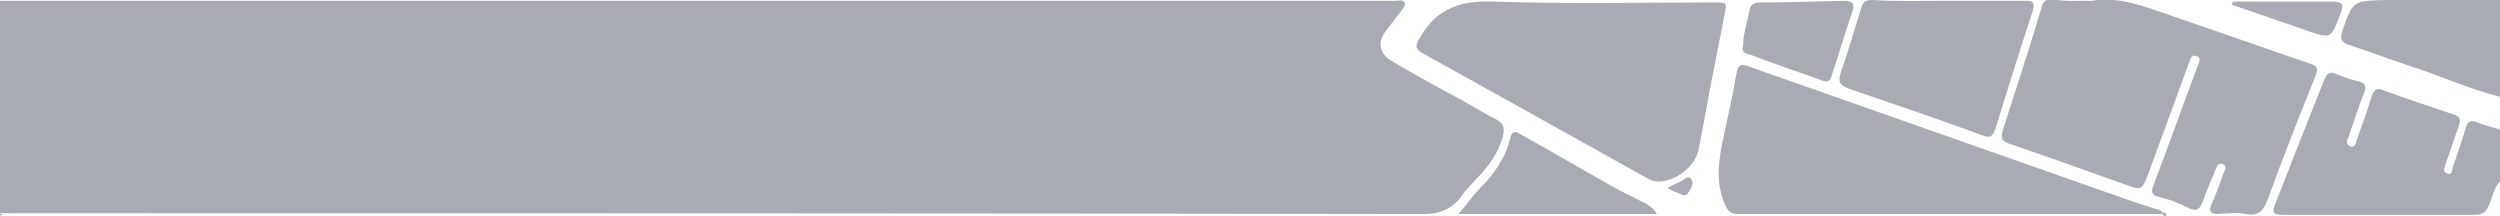 <?xml version="1.0" encoding="UTF-8"?> <!-- Generator: Adobe Illustrator 21.0.2, SVG Export Plug-In . SVG Version: 6.00 Build 0) --> <svg xmlns="http://www.w3.org/2000/svg" xmlns:xlink="http://www.w3.org/1999/xlink" id="Layer_1" x="0px" y="0px" viewBox="0 0 307.2 26.6" style="enable-background:new 0 0 307.2 26.6;" xml:space="preserve"> <style type="text/css"> .st0{fill:#A8ABB3;} </style> <g> <path class="st0" d="M0,0.1c0.7,0,1.3,0,2,0c56.2,0,112.4,0,168.5,0c0.3,0,0.7,0,1,0c0.4,0,0.8-0.2,1.1,0.2c0.2,0.4-0.2,0.7-0.4,1 c-0.6,0.8-1.3,1.7-1.9,2.5c-1.1,1.4-0.8,2.8,0.7,3.7c2.9,1.7,5.8,3.3,8.8,4.9c1.4,0.8,2.7,1.6,4.1,2.3c0.9,0.5,1,1,0.8,2 c-0.6,2.1-1.8,3.8-3.3,5.3c-0.6,0.7-1.3,1.3-1.8,2.1c-1.2,1.6-2.7,2.2-4.7,2.2c-57.5-0.1-115-0.1-172.6-0.1c-0.7,0-1.3,0-2,0 c-0.1,0-0.2,0-0.3,0C0,17.6,0,8.8,0,0.1z"></path> <path class="st0" d="M307.2,22.3c-0.8,0.8-0.9,2-1.4,3c-0.3,0.7-0.7,1.1-1.6,1.1c-7.9,0-15.8,0-23.7,0c-1.3,0-1.3-0.4-0.9-1.4 c2-5.1,4-10.2,6-15.2c0.3-0.7,0.6-1.1,1.5-0.7c0.9,0.4,1.8,0.7,2.7,0.9c0.9,0.2,1,0.7,0.7,1.4c-0.7,1.8-1.3,3.6-1.9,5.4 c-0.2,0.5-0.4,0.9,0.2,1.2c0.6,0.2,0.7-0.4,0.8-0.8c0.6-1.8,1.3-3.5,1.8-5.3c0.3-0.8,0.6-1.2,1.5-0.8c2.9,1.1,5.8,2,8.7,3 c0.6,0.2,0.8,0.5,0.6,1.2c-0.6,1.6-1.1,3.3-1.7,4.9c-0.1,0.4-0.4,0.9,0.2,1.1c0.7,0.3,0.6-0.5,0.7-0.8c0.6-1.6,1.1-3.2,1.6-4.8 c0.2-0.7,0.5-1,1.3-0.7c0.9,0.4,1.9,0.6,2.9,0.9C307.2,18.1,307.2,20.2,307.2,22.3z"></path> <path class="st0" d="M307.2,11.9c-3.9-1-7.6-2.7-11.4-3.9c-2.4-0.8-4.8-1.7-7.2-2.5c-0.8-0.3-1.1-0.6-0.8-1.6 c1.3-3.8,1.3-3.8,5.3-3.9c4.7,0,9.4,0,14.1,0C307.2,4,307.2,8,307.2,11.9z"></path> <path class="st0" d="M0,26.3c0.1,0,0.2,0,0.3,0c-0.1,0.1-0.2,0.2-0.3,0.2C0,26.5,0,26.4,0,26.3z"></path> <path class="st0" d="M257.1,0.1c3.1-0.6,6.5,0.7,9.9,1.9c5.6,1.9,11.2,3.9,16.8,5.8c1,0.3,1.1,0.6,0.7,1.6c-2,5-4,10-5.8,15 c-0.5,1.4-1.1,2.2-2.7,1.9c-1.1-0.2-2.3-0.1-3.4,0c-1.1,0-1.2-0.4-0.8-1.3c0.6-1.3,1-2.6,1.5-3.9c0.1-0.3,0.4-0.6-0.1-0.9 c-0.5-0.2-0.7,0-0.9,0.5c-0.5,1.3-1.1,2.6-1.6,4c-0.4,1-0.7,1.4-1.9,0.8c-1.1-0.6-2.3-1-3.5-1.3c-0.9-0.2-1-0.6-0.7-1.4 c1.8-4.7,3.5-9.5,5.3-14.3c0.1-0.3,0.2-0.5,0.3-0.8c0.1-0.3,0.2-0.7-0.3-0.8c-0.5-0.2-0.6,0.1-0.8,0.5c-1.7,4.6-3.4,9.3-5.1,13.9 c-0.8,2.1-0.8,2.1-2.8,1.4c-4.7-1.7-9.5-3.4-14.2-5c-1-0.3-1.2-0.7-0.9-1.7c1.6-5,3.3-10.1,4.8-15.2c0.2-0.8,0.7-0.9,1.4-0.9 C253.7,0.2,255.1,0.1,257.1,0.1z"></path> <path class="st0" d="M203.7,22.3c-0.5,0-0.9-0.2-1.3-0.4c-6.1-3.4-12.2-6.8-18.3-10.2c-3.1-1.7-6.1-3.4-9.2-5.1c-1.1-0.6-1-1-0.4-2 c2.1-3.7,5.2-4.6,9.3-4.4c9,0.3,17.9,0.1,26.9,0.1c1.6,0,1.5,0,1.2,1.6c-0.9,4.5-1.8,9-2.6,13.5c-0.2,1-0.4,2.1-0.6,3.1 C208.2,20.5,206,22.3,203.7,22.3z"></path> <path class="st0" d="M265.7,26.3c-17.4,0-34.7,0-52.1,0c-0.9,0-1.3-0.4-1.6-1.1c-1.1-2.4-0.9-4.9-0.4-7.5c0.6-2.9,1.3-5.8,1.8-8.8 c0.2-0.8,0.4-1.1,1.3-0.8c15.1,5.3,30.1,10.6,45.2,15.9c1.9,0.7,3.8,1.3,5.7,1.9C265.7,26.1,265.7,26.2,265.7,26.3z"></path> <path class="st0" d="M239.6,0.1c3.1,0,6.1,0,9.2,0c0.9,0,1.3,0.1,1,1.2c-1.6,4.8-3.1,9.7-4.6,14.5c-0.3,0.8-0.5,1.3-1.7,0.8 c-5.4-2-10.8-3.8-16.3-5.7c-1.1-0.4-1.4-0.8-1-2c0.9-2.6,1.7-5.3,2.5-7.9c0.2-0.8,0.6-1,1.4-1C233.3,0.2,236.4,0.1,239.6,0.1z"></path> <path class="st0" d="M203.6,26.3c-8.2,0-16.1,0-24.4,0c1-1.1,1.7-2.2,2.6-3.1c1.8-1.8,3.2-3.8,3.8-6.3c0.3-1.1,0.9-0.6,1.4-0.3 c3.3,1.8,6.5,3.7,9.7,5.5c1.5,0.9,3.1,1.7,4.7,2.5C202.2,25,203,25.3,203.6,26.3z"></path> <path class="st0" d="M214.2,5.5c0-1.3,0.5-2.8,0.8-4.3c0.1-0.6,0.5-0.9,1.2-0.9c3.4,0,6.9-0.1,10.3-0.2c1.1,0,1.5,0.3,1.1,1.4 c-0.9,2.5-1.6,5.1-2.5,7.7c-0.2,0.6-0.3,1-1.2,0.7c-3-1.1-6-2.1-8.9-3.2C214.6,6.6,213.9,6.5,214.2,5.5z"></path> <path class="st0" d="M274.7,0.2c4,0,8,0,11.9,0c1.4,0,1.4,0.5,1,1.5c-1.2,3.1-1.1,3.1-4.3,2c-2.9-1-5.8-2-8.7-3 C274.7,0.5,274.7,0.3,274.7,0.2z"></path> <path class="st0" d="M204.9,23.1c0.7-0.4,1.2-0.6,1.6-0.8c0.4-0.1,0.9-0.9,1.3-0.3c0.4,0.5,0,1.1-0.3,1.6c-0.3,0.7-0.9,0.3-1.3,0.1 C205.8,23.6,205.5,23.4,204.9,23.1z"></path> <path class="st0" d="M274.7,0.2c0,0.2,0,0.3,0,0.5c-0.2,0-0.5,0-0.4-0.3C274.3,0.2,274.5,0.2,274.7,0.2z"></path> <path class="st0" d="M265.7,26.3c0-0.1,0-0.2,0-0.2c0.2,0,0.5,0,0.5,0.3C266.1,26.7,265.9,26.5,265.7,26.3z"></path> </g> </svg> 